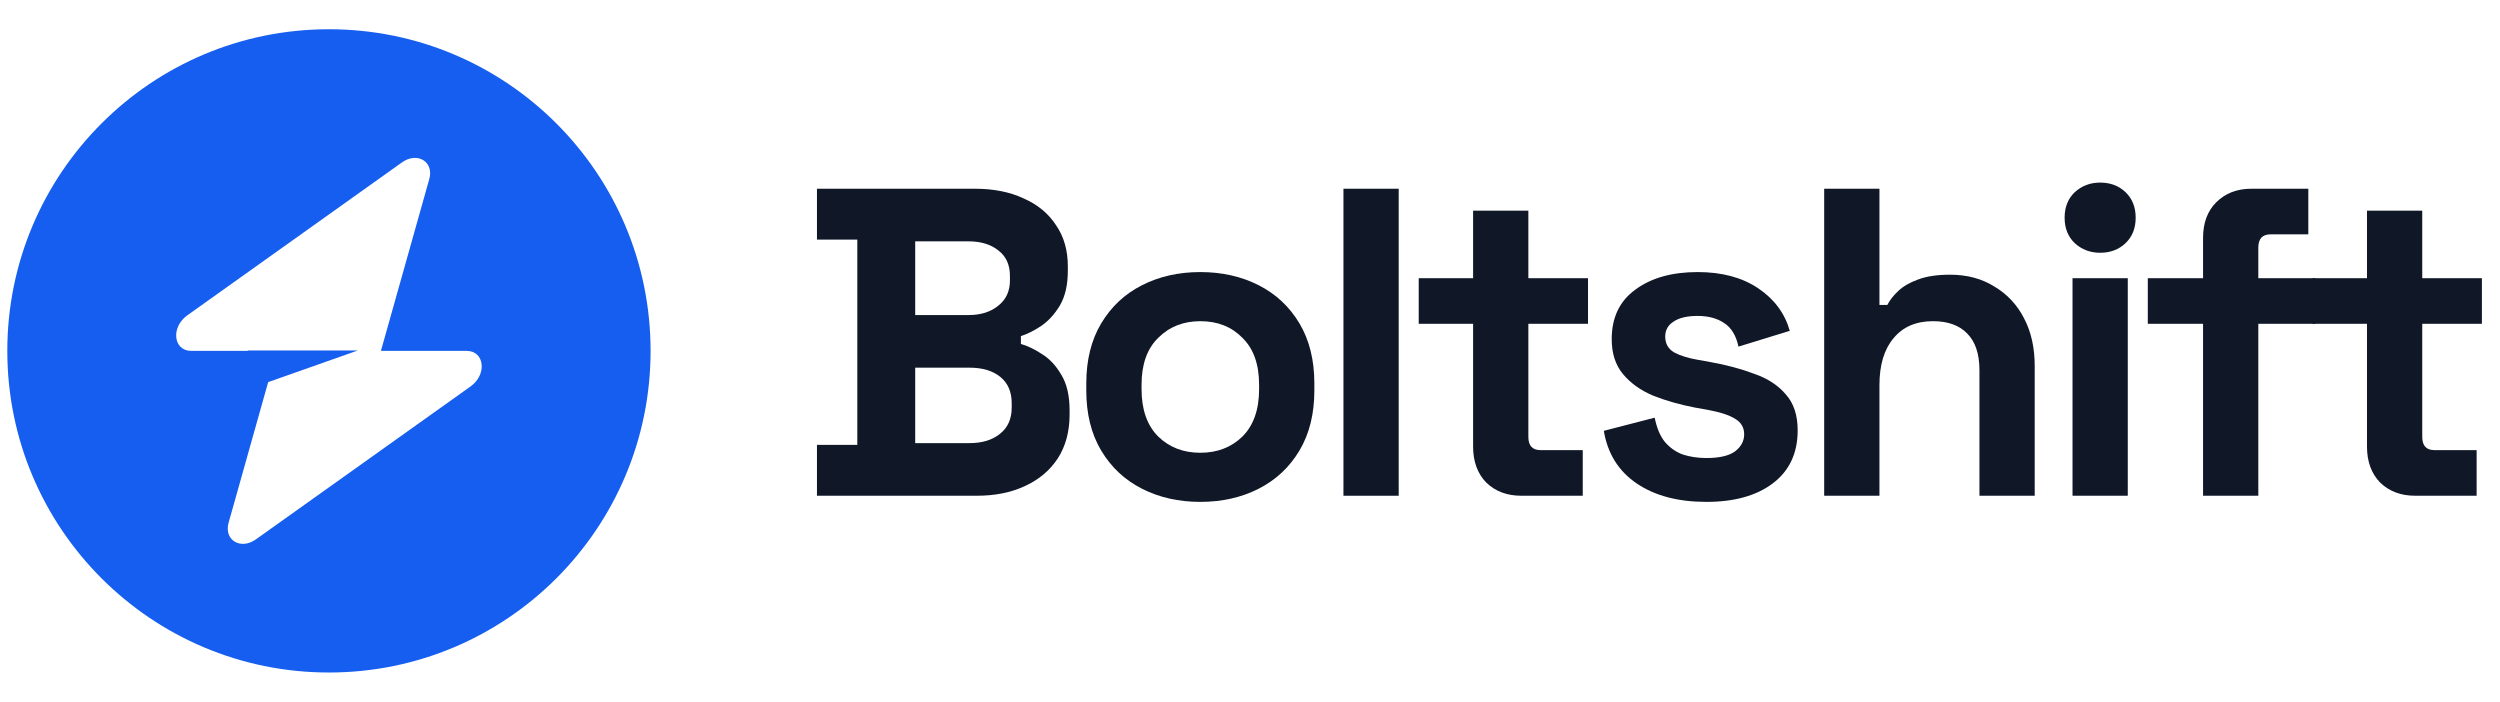 <?xml version="1.0" encoding="UTF-8"?>
<svg xmlns="http://www.w3.org/2000/svg" width="171" height="48" viewBox="0 0 171 48" fill="none">
  <path fill-rule="evenodd" clip-rule="evenodd" d="M22.5 46C34.65 46 44.5 36.15 44.5 24C44.5 11.85 34.65 2 22.5 2C10.35 2 0.5 11.85 0.5 24C0.5 36.15 10.35 46 22.5 46ZM29.363 12.248C29.697 11.062 28.546 10.36 27.494 11.109L12.812 21.569C11.672 22.381 11.851 24 13.082 24H16.948V23.97H24.483L18.343 26.136L15.637 35.752C15.303 36.938 16.454 37.64 17.506 36.891L32.188 26.431C33.328 25.619 33.149 24 31.918 24H26.055L29.363 12.248Z" fill="#155EEF"></path>
  <path d="M55.88 33.909V30.429H58.64V16.389H55.88V12.909H66.68C67.96 12.909 69.07 13.129 70.01 13.569C70.97 13.989 71.71 14.599 72.23 15.399C72.77 16.179 73.04 17.119 73.04 18.219V18.519C73.04 19.479 72.86 20.269 72.5 20.889C72.14 21.489 71.71 21.959 71.21 22.299C70.73 22.619 70.27 22.849 69.83 22.989V23.529C70.27 23.649 70.75 23.879 71.27 24.219C71.79 24.539 72.23 25.009 72.59 25.629C72.97 26.249 73.16 27.059 73.16 28.059V28.359C73.16 29.519 72.89 30.519 72.35 31.359C71.81 32.179 71.06 32.809 70.1 33.249C69.16 33.689 68.06 33.909 66.8 33.909H55.88ZM62.6 30.309H66.32C67.18 30.309 67.87 30.099 68.39 29.679C68.93 29.259 69.2 28.659 69.2 27.879V27.579C69.2 26.799 68.94 26.199 68.42 25.779C67.9 25.359 67.2 25.149 66.32 25.149H62.6V30.309ZM62.6 21.549H66.26C67.08 21.549 67.75 21.339 68.27 20.919C68.81 20.499 69.08 19.919 69.08 19.179V18.879C69.08 18.119 68.82 17.539 68.3 17.139C67.78 16.719 67.1 16.509 66.26 16.509H62.6V21.549Z" fill="#101828"></path>
  <path d="M82.102 34.329C80.622 34.329 79.292 34.029 78.112 33.429C76.932 32.829 76.002 31.959 75.322 30.819C74.642 29.679 74.302 28.309 74.302 26.709V26.229C74.302 24.629 74.642 23.259 75.322 22.119C76.002 20.979 76.932 20.109 78.112 19.509C79.292 18.909 80.622 18.609 82.102 18.609C83.582 18.609 84.912 18.909 86.092 19.509C87.272 20.109 88.202 20.979 88.882 22.119C89.562 23.259 89.902 24.629 89.902 26.229V26.709C89.902 28.309 89.562 29.679 88.882 30.819C88.202 31.959 87.272 32.829 86.092 33.429C84.912 34.029 83.582 34.329 82.102 34.329ZM82.102 30.969C83.262 30.969 84.222 30.599 84.982 29.859C85.742 29.099 86.122 28.019 86.122 26.619V26.319C86.122 24.919 85.742 23.849 84.982 23.109C84.242 22.349 83.282 21.969 82.102 21.969C80.942 21.969 79.982 22.349 79.222 23.109C78.462 23.849 78.082 24.919 78.082 26.319V26.619C78.082 28.019 78.462 29.099 79.222 29.859C79.982 30.599 80.942 30.969 82.102 30.969Z" fill="#101828"></path>
  <path d="M91.891 33.909V12.909H95.671V33.909H91.891Z" fill="#101828"></path>
  <path d="M104.06 33.909C103.08 33.909 102.28 33.609 101.66 33.009C101.06 32.389 100.76 31.569 100.76 30.549V22.149H97.04V19.029H100.76V14.409H104.54V19.029H108.62V22.149H104.54V29.889C104.54 30.489 104.82 30.789 105.38 30.789H108.26V33.909H104.06Z" fill="#101828"></path>
  <path d="M116.721 34.329C114.781 34.329 113.191 33.909 111.951 33.069C110.711 32.229 109.961 31.029 109.701 29.469L113.181 28.569C113.321 29.269 113.551 29.819 113.871 30.219C114.211 30.619 114.621 30.909 115.101 31.089C115.601 31.249 116.141 31.329 116.721 31.329C117.601 31.329 118.251 31.179 118.671 30.879C119.091 30.559 119.301 30.169 119.301 29.709C119.301 29.249 119.101 28.899 118.701 28.659C118.301 28.399 117.661 28.189 116.781 28.029L115.941 27.879C114.901 27.679 113.951 27.409 113.091 27.069C112.231 26.709 111.541 26.219 111.021 25.599C110.501 24.979 110.241 24.179 110.241 23.199C110.241 21.719 110.781 20.589 111.861 19.809C112.941 19.009 114.361 18.609 116.121 18.609C117.781 18.609 119.161 18.979 120.261 19.719C121.361 20.459 122.081 21.429 122.421 22.629L118.911 23.709C118.751 22.949 118.421 22.409 117.921 22.089C117.441 21.769 116.841 21.609 116.121 21.609C115.401 21.609 114.851 21.739 114.471 21.999C114.091 22.239 113.901 22.579 113.901 23.019C113.901 23.499 114.101 23.859 114.501 24.099C114.901 24.319 115.441 24.489 116.121 24.609L116.961 24.759C118.081 24.959 119.091 25.229 119.991 25.569C120.911 25.889 121.631 26.359 122.151 26.979C122.691 27.579 122.961 28.399 122.961 29.439C122.961 30.999 122.391 32.209 121.251 33.069C120.131 33.909 118.621 34.329 116.721 34.329Z" fill="#101828"></path>
  <path d="M124.774 33.909V12.909H128.554V20.859H129.094C129.254 20.539 129.504 20.219 129.844 19.899C130.184 19.579 130.634 19.319 131.194 19.119C131.774 18.899 132.504 18.789 133.384 18.789C134.544 18.789 135.554 19.059 136.414 19.599C137.294 20.119 137.974 20.849 138.454 21.789C138.934 22.709 139.174 23.789 139.174 25.029V33.909H135.394V25.329C135.394 24.209 135.114 23.369 134.554 22.809C134.014 22.249 133.234 21.969 132.214 21.969C131.054 21.969 130.154 22.359 129.514 23.139C128.874 23.899 128.554 24.969 128.554 26.349V33.909H124.774Z" fill="#101828"></path>
  <path d="M141.76 33.909V19.029H145.54V33.909H141.76ZM143.65 17.289C142.97 17.289 142.39 17.069 141.91 16.629C141.45 16.189 141.22 15.609 141.22 14.889C141.22 14.169 141.45 13.589 141.91 13.149C142.39 12.709 142.97 12.489 143.65 12.489C144.35 12.489 144.93 12.709 145.39 13.149C145.85 13.589 146.08 14.169 146.08 14.889C146.08 15.609 145.85 16.189 145.39 16.629C144.93 17.069 144.35 17.289 143.65 17.289Z" fill="#101828"></path>
  <path d="M150.689 33.909V22.149H146.909V19.029H150.689V16.269C150.689 15.249 150.989 14.439 151.589 13.839C152.209 13.219 153.009 12.909 153.989 12.909H157.889V16.029H155.309C154.749 16.029 154.469 16.329 154.469 16.929V19.029H158.369V22.149H154.469V33.909H150.689Z" fill="#101828"></path>
  <path d="M165.202 33.909C164.222 33.909 163.422 33.609 162.802 33.009C162.202 32.389 161.902 31.569 161.902 30.549V22.149H158.182V19.029H161.902V14.409H165.682V19.029H169.762V22.149H165.682V29.889C165.682 30.489 165.962 30.789 166.522 30.789H169.402V33.909H165.202Z" fill="#101828"></path>
</svg>
